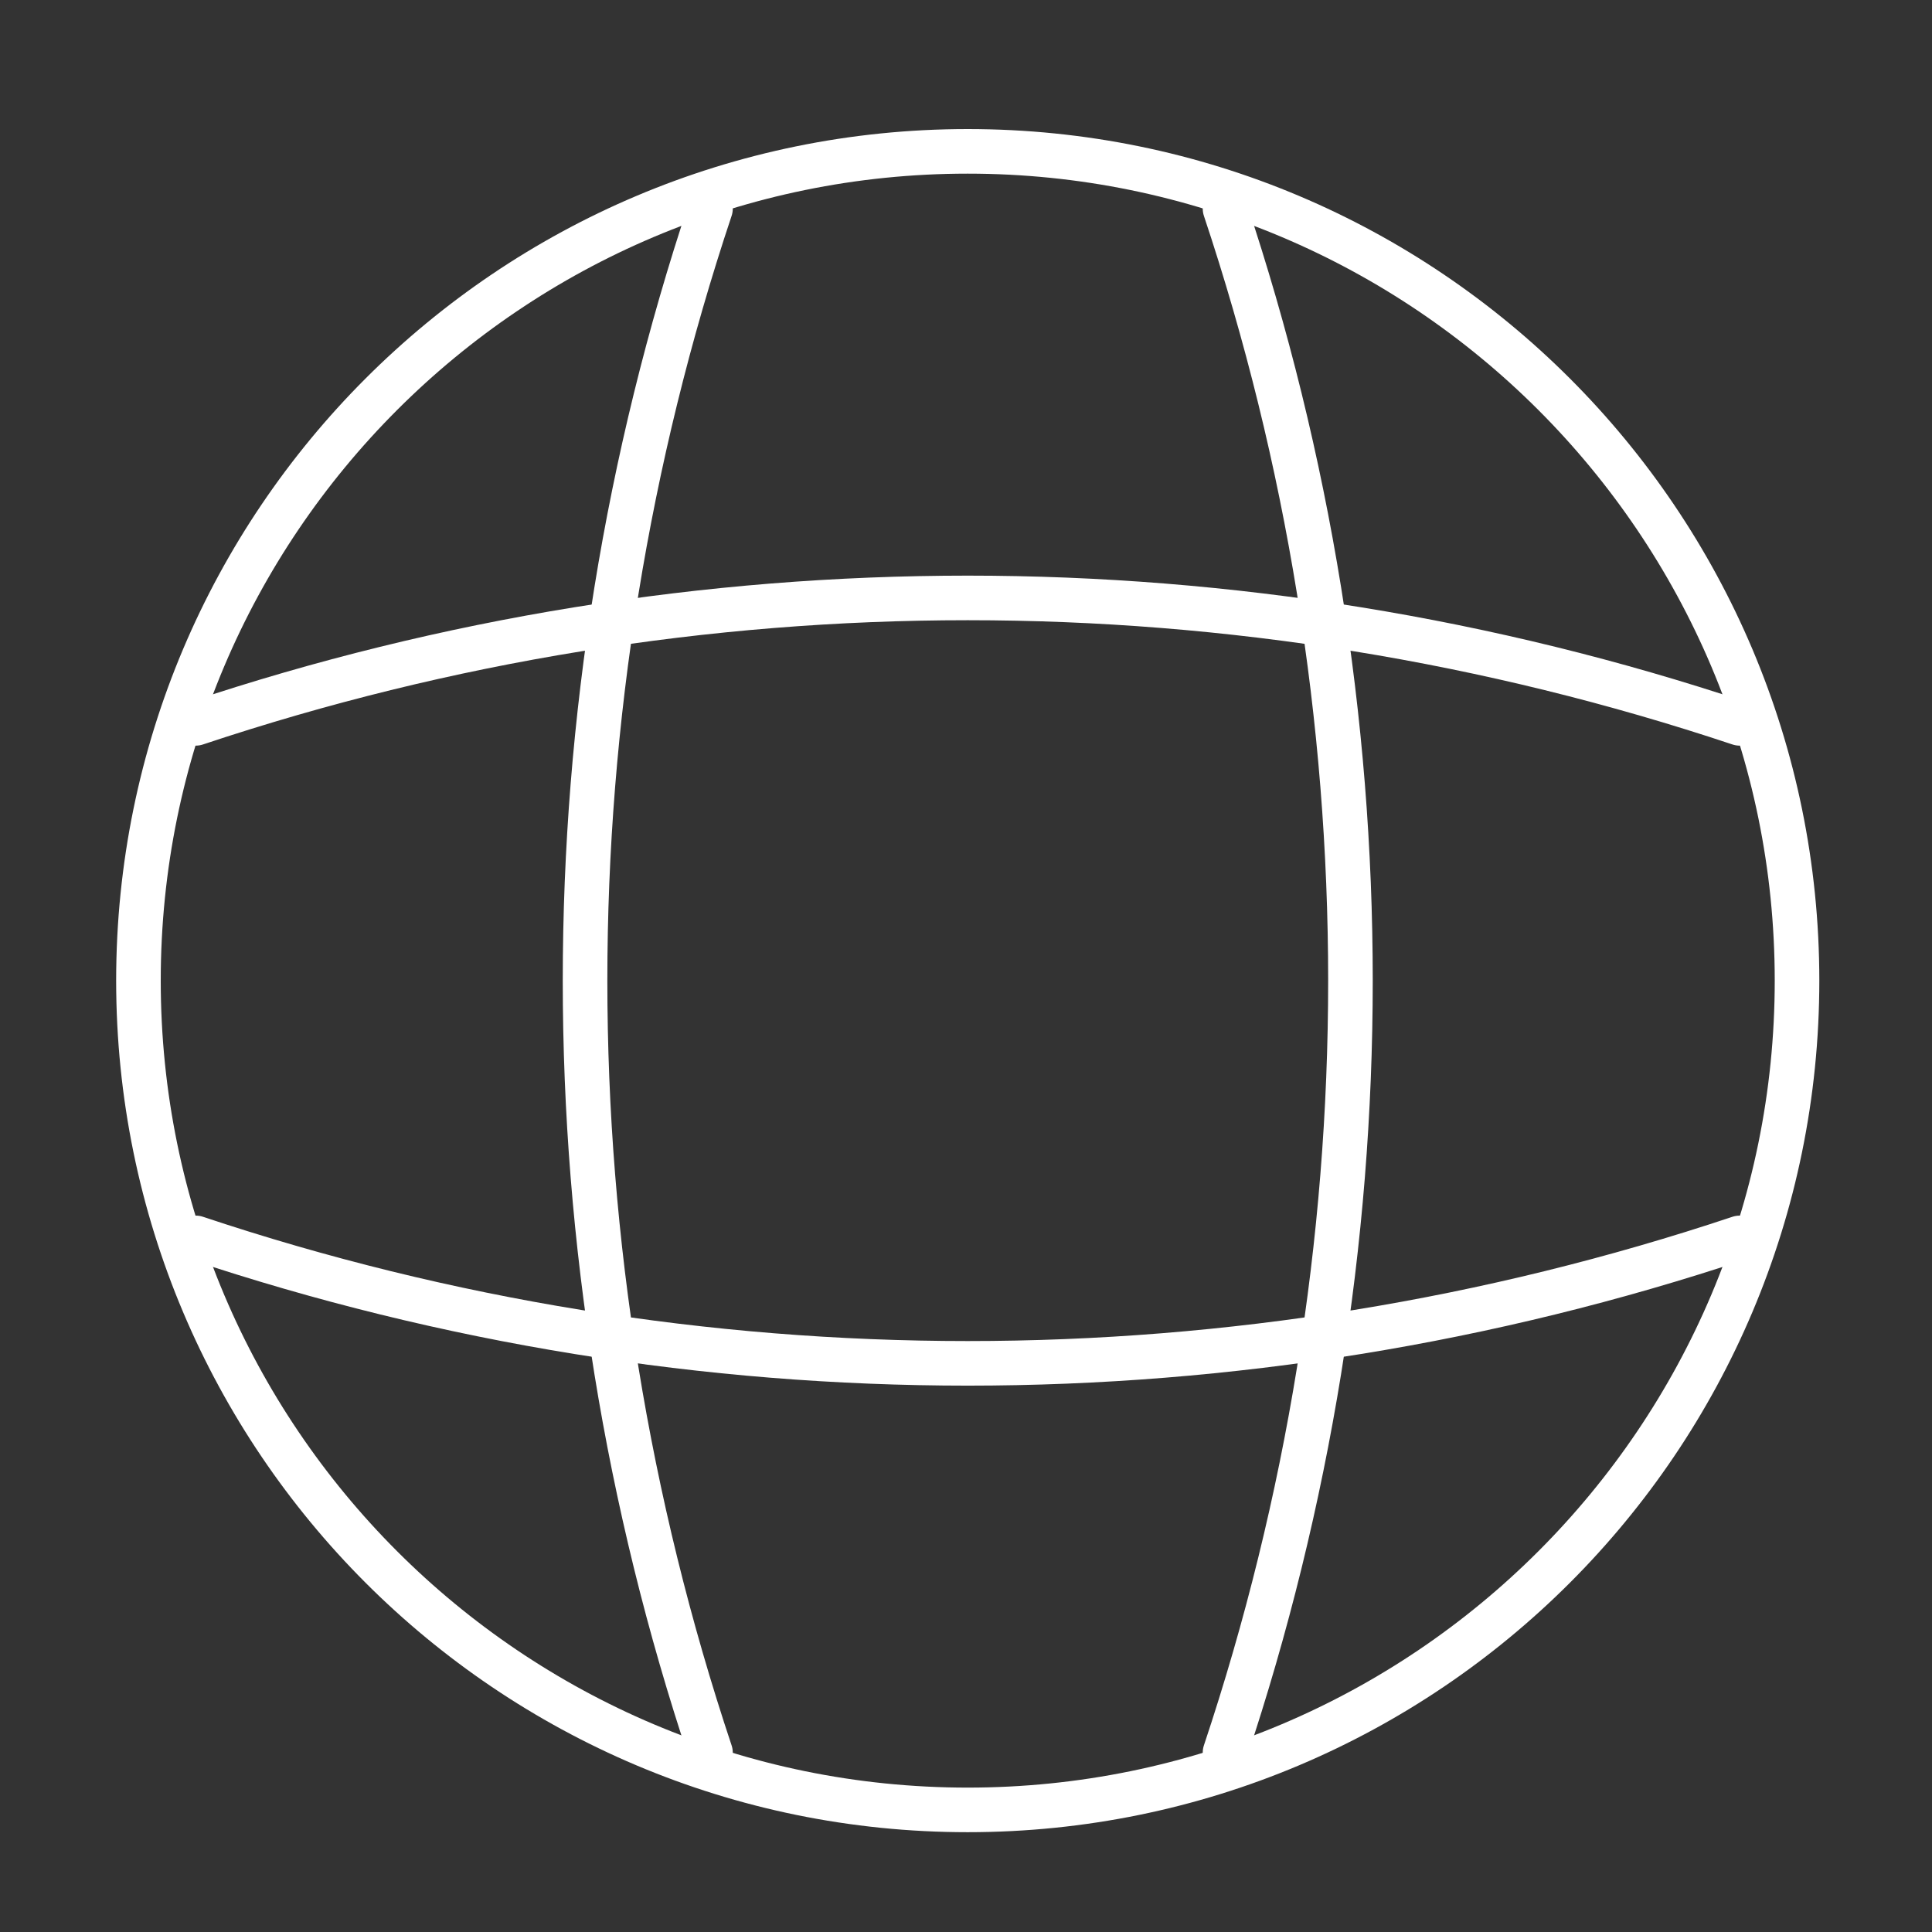 <svg width="65" height="65" viewBox="0 0 65 65" fill="none" xmlns="http://www.w3.org/2000/svg">
<rect x="0" y="0" width="65" height="65" fill="#333333" stroke="none"/>
<path d="M32.558 60.892C47.967 60.892 60.459 48.401 60.459 32.992C60.459 17.583 47.967 5.092 32.558 5.092C17.15 5.092 4.658 17.583 4.658 32.992C4.658 48.401 17.15 60.892 32.558 60.892Z" stroke="white" stroke-width="1.5" stroke-linecap="round" stroke-linejoin="round"/>
<path d="M23.903 7.024C18.277 23.875 18.277 42.11 23.903 58.96" stroke="white" stroke-width="1.5" stroke-linecap="round" stroke-linejoin="round"/>
<path d="M41.215 7.024C46.841 23.875 46.841 42.11 41.215 58.96" stroke="white" stroke-width="1.5" stroke-linecap="round" stroke-linejoin="round"/>
<path d="M6.59 41.648C23.44 47.275 41.675 47.275 58.526 41.648" stroke="white" stroke-width="1.5" stroke-linecap="round" stroke-linejoin="round"/>
<path d="M6.59 24.336C23.44 18.71 41.675 18.71 58.526 24.336" stroke="white" stroke-width="1.5" stroke-linecap="round" stroke-linejoin="round"/>
</svg>
